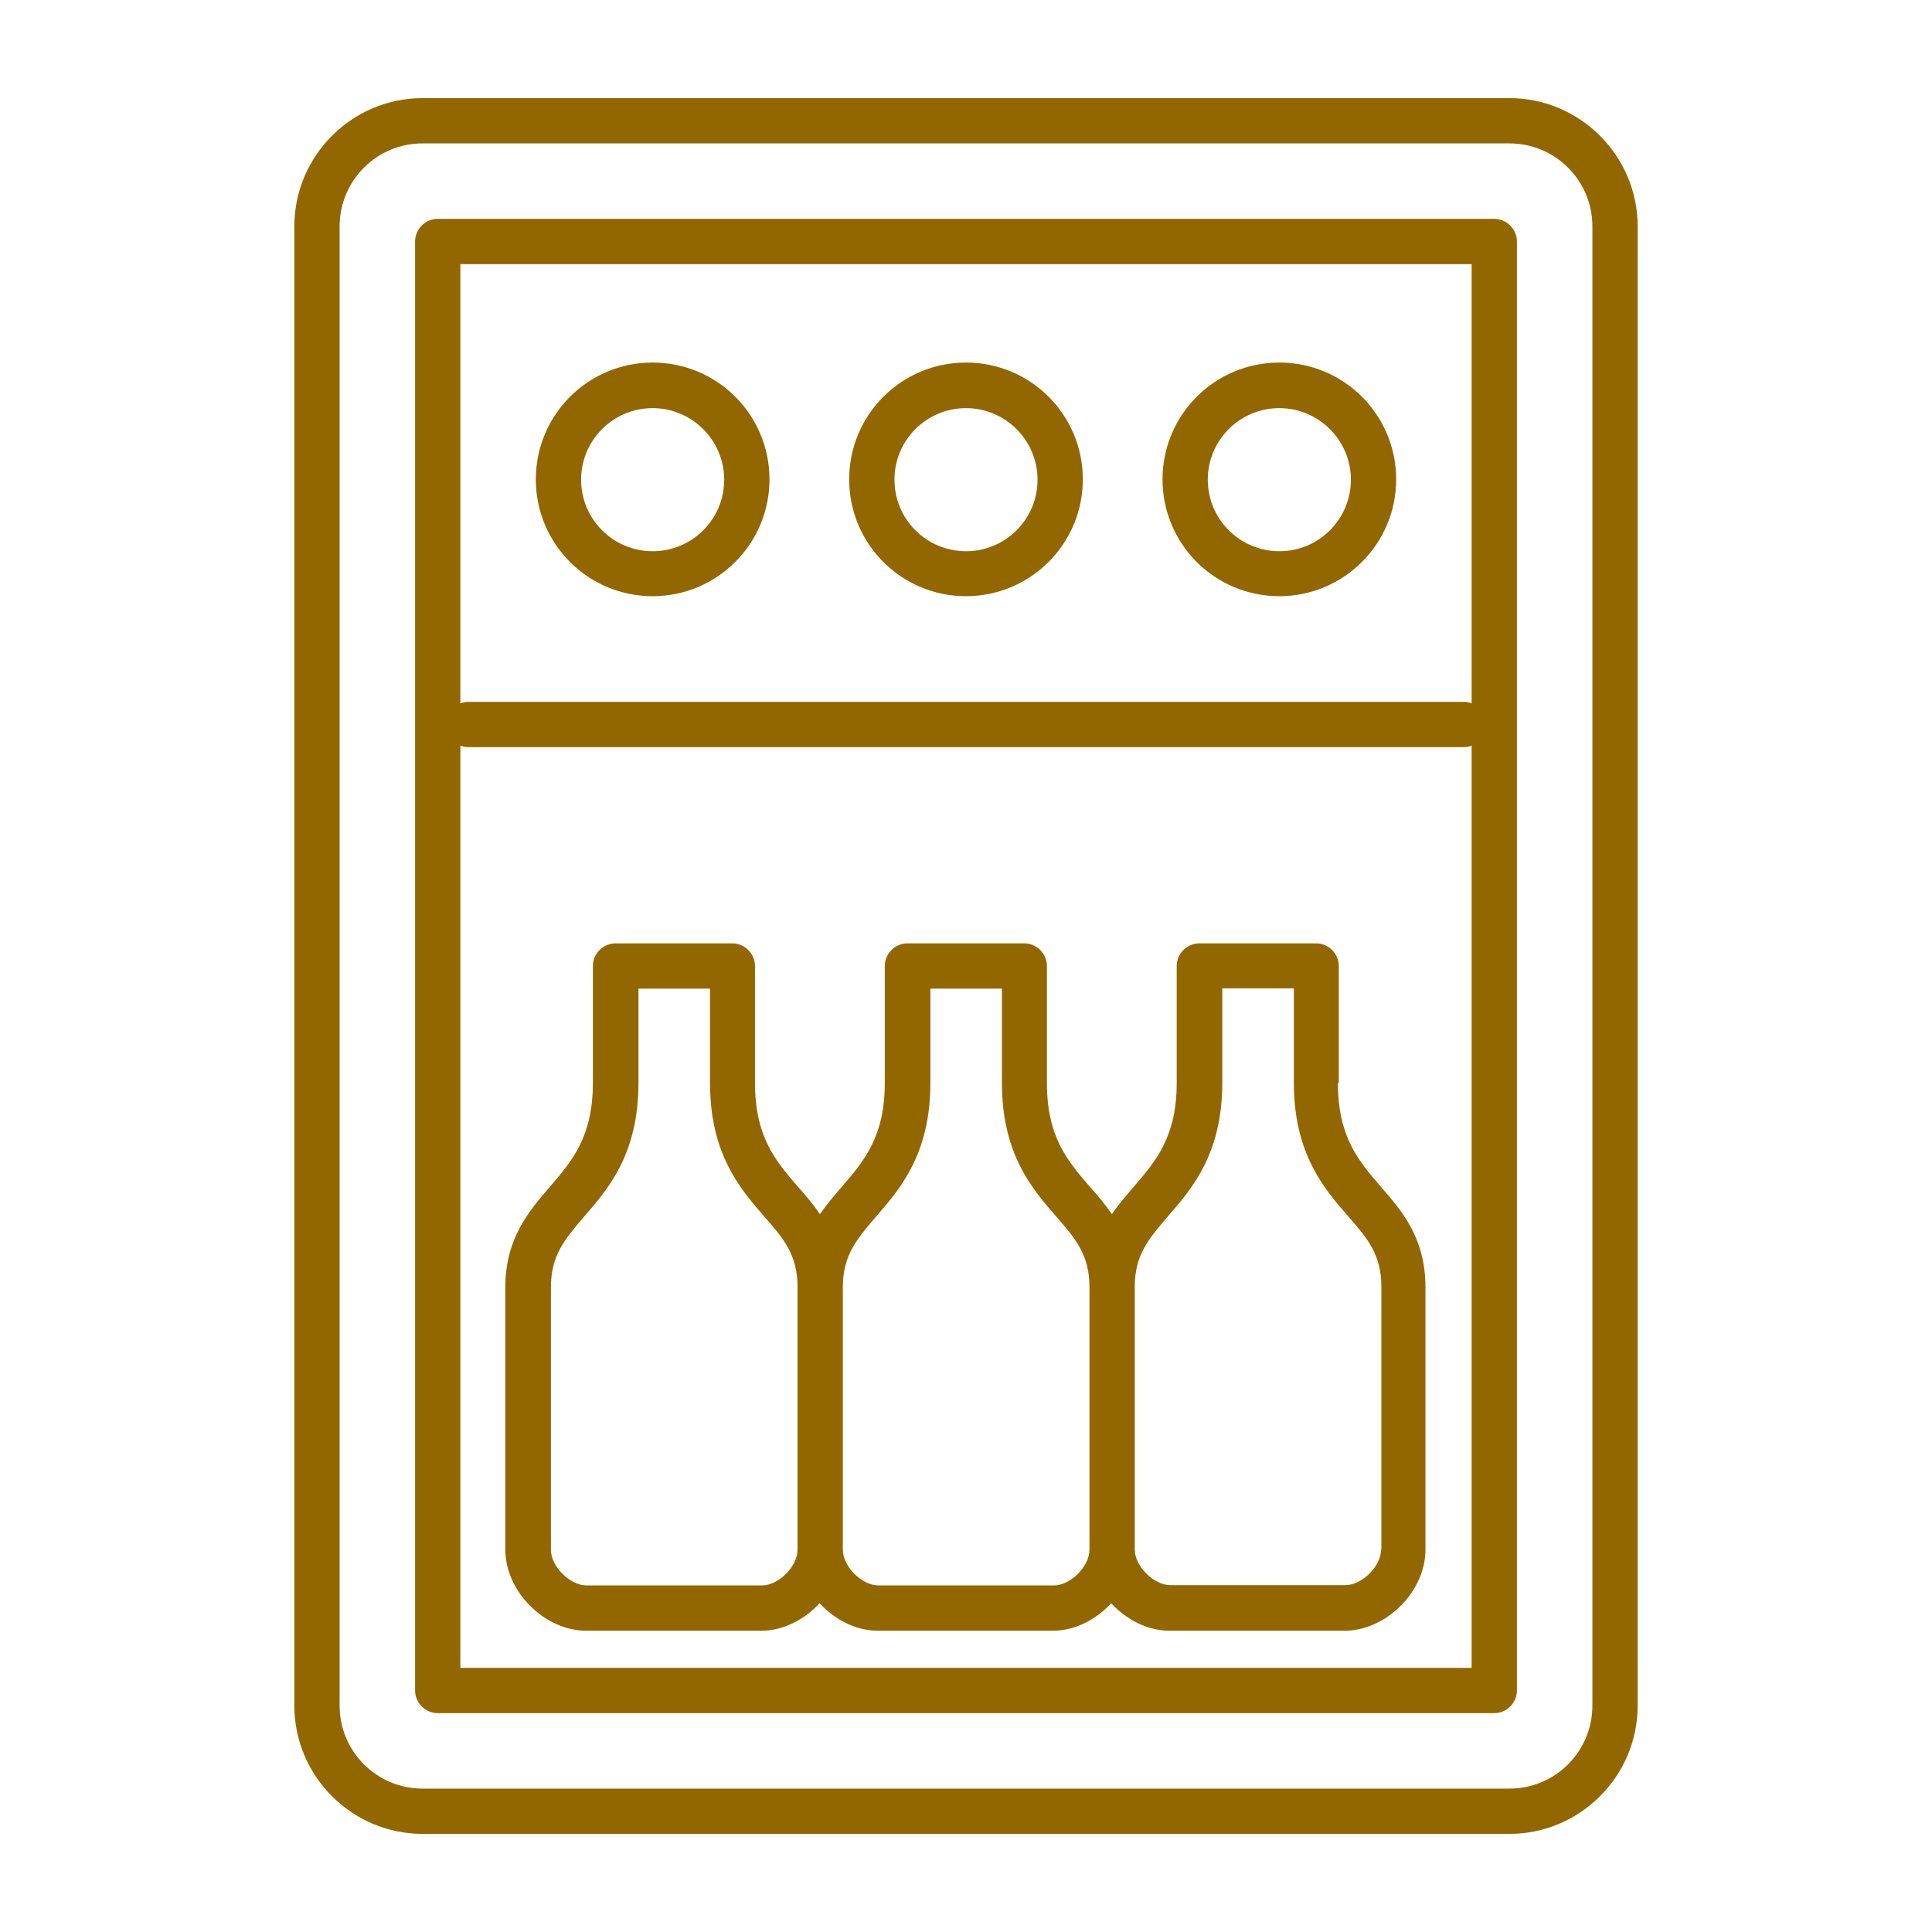 <?xml version="1.0" encoding="UTF-8"?>
<svg id="Layer_1" data-name="Layer 1" xmlns="http://www.w3.org/2000/svg" viewBox="0 0 64 64">
  <defs>
    <style>
      .cls-1 {
        fill: #926700;
      }
    </style>
  </defs>
  <path class="cls-1" d="M50,3.25H14c-2.34,0-4.25,1.91-4.25,4.25v49c0,2.34,1.91,4.25,4.25,4.25h36c2.34,0,4.25-1.91,4.25-4.25V7.5c0-2.34-1.91-4.25-4.25-4.25ZM52.75,56.5c0,1.52-1.23,2.75-2.75,2.75H14c-1.52,0-2.75-1.23-2.75-2.75V7.5c0-1.52,1.23-2.75,2.75-2.75h36c1.52,0,2.75,1.23,2.75,2.75v49Z"/>
  <path class="cls-1" d="M49.5,7.25H14.5c-.41,0-.75.34-.75.75v48c0,.41.34.75.75.75h35c.41,0,.75-.34.75-.75V8c0-.41-.34-.75-.75-.75ZM48.75,8.75v14.55c-.08-.03-.16-.05-.25-.05H15.5c-.09,0-.17.02-.25.05v-14.55h33.5ZM15.25,55.25v-30.55c.08.03.16.05.25.05h33c.09,0,.17-.02.25-.05v30.55H15.25Z"/>
  <path class="cls-1" d="M21.62,19.75c2.13,0,3.87-1.73,3.87-3.87s-1.73-3.87-3.87-3.87-3.87,1.73-3.87,3.87,1.73,3.87,3.87,3.87ZM21.62,13.52c1.3,0,2.37,1.06,2.37,2.37s-1.06,2.37-2.37,2.37-2.37-1.06-2.37-2.37,1.06-2.37,2.37-2.37Z"/>
  <path class="cls-1" d="M32,19.75c2.13,0,3.87-1.73,3.87-3.87s-1.73-3.87-3.87-3.87-3.87,1.73-3.87,3.87,1.73,3.87,3.87,3.87ZM32,13.52c1.3,0,2.37,1.06,2.37,2.37s-1.06,2.37-2.37,2.37-2.37-1.06-2.37-2.37,1.06-2.37,2.37-2.37Z"/>
  <path class="cls-1" d="M42.38,19.75c2.13,0,3.87-1.73,3.87-3.87s-1.73-3.87-3.87-3.87-3.87,1.73-3.87,3.87,1.73,3.87,3.87,3.87ZM42.38,13.52c1.3,0,2.37,1.06,2.37,2.37s-1.06,2.37-2.37,2.37-2.37-1.06-2.37-2.37,1.06-2.37,2.37-2.37Z"/>
  <path class="cls-1" d="M44.35,35.87v-3.87c0-.41-.34-.75-.75-.75h-3.87c-.41,0-.75.34-.75.75v3.87c0,1.79-.69,2.59-1.42,3.44-.24.28-.5.58-.73.91-.23-.34-.48-.63-.73-.91-.73-.85-1.42-1.64-1.42-3.44v-3.87c0-.41-.34-.75-.75-.75h-3.87c-.41,0-.75.34-.75.75v3.87c0,1.79-.69,2.59-1.42,3.44-.24.28-.5.58-.73.91-.23-.34-.48-.63-.73-.91-.73-.85-1.42-1.64-1.42-3.44v-3.87c0-.41-.34-.75-.75-.75h-3.87c-.41,0-.75.34-.75.75v3.87c0,1.79-.69,2.59-1.42,3.44-.69.8-1.48,1.71-1.48,3.33v8.7c0,1.38,1.3,2.68,2.68,2.68h5.8c.73,0,1.43-.37,1.93-.91.51.55,1.21.91,1.93.91h5.8c.73,0,1.43-.37,1.93-.91.51.55,1.21.91,1.93.91h5.8c1.38,0,2.68-1.3,2.68-2.68v-8.7c0-1.63-.78-2.53-1.48-3.33-.73-.85-1.42-1.64-1.42-3.44ZM25.23,52.52h-5.8c-.55,0-1.18-.63-1.18-1.18v-8.7c0-1.07.47-1.6,1.11-2.35.8-.92,1.79-2.07,1.79-4.42v-3.12h2.37v3.12c0,2.35.99,3.5,1.79,4.42.65.74,1.11,1.28,1.11,2.35v8.7c0,.55-.63,1.18-1.18,1.18ZM34.9,52.52h-5.8c-.55,0-1.18-.63-1.18-1.18v-8.7c0-1.07.47-1.6,1.11-2.35.8-.92,1.79-2.07,1.79-4.42v-3.12h2.37v3.12c0,2.35.99,3.5,1.79,4.42.65.74,1.11,1.28,1.11,2.35v8.7c0,.55-.63,1.18-1.18,1.18ZM45.75,51.33c0,.55-.63,1.18-1.18,1.18h-5.8c-.55,0-1.18-.63-1.18-1.18v-8.7c0-1.07.47-1.6,1.11-2.35.8-.92,1.79-2.07,1.79-4.42v-3.12h2.37v3.12c0,2.35.99,3.5,1.79,4.42.65.74,1.11,1.28,1.11,2.35v8.7Z"/>
</svg>